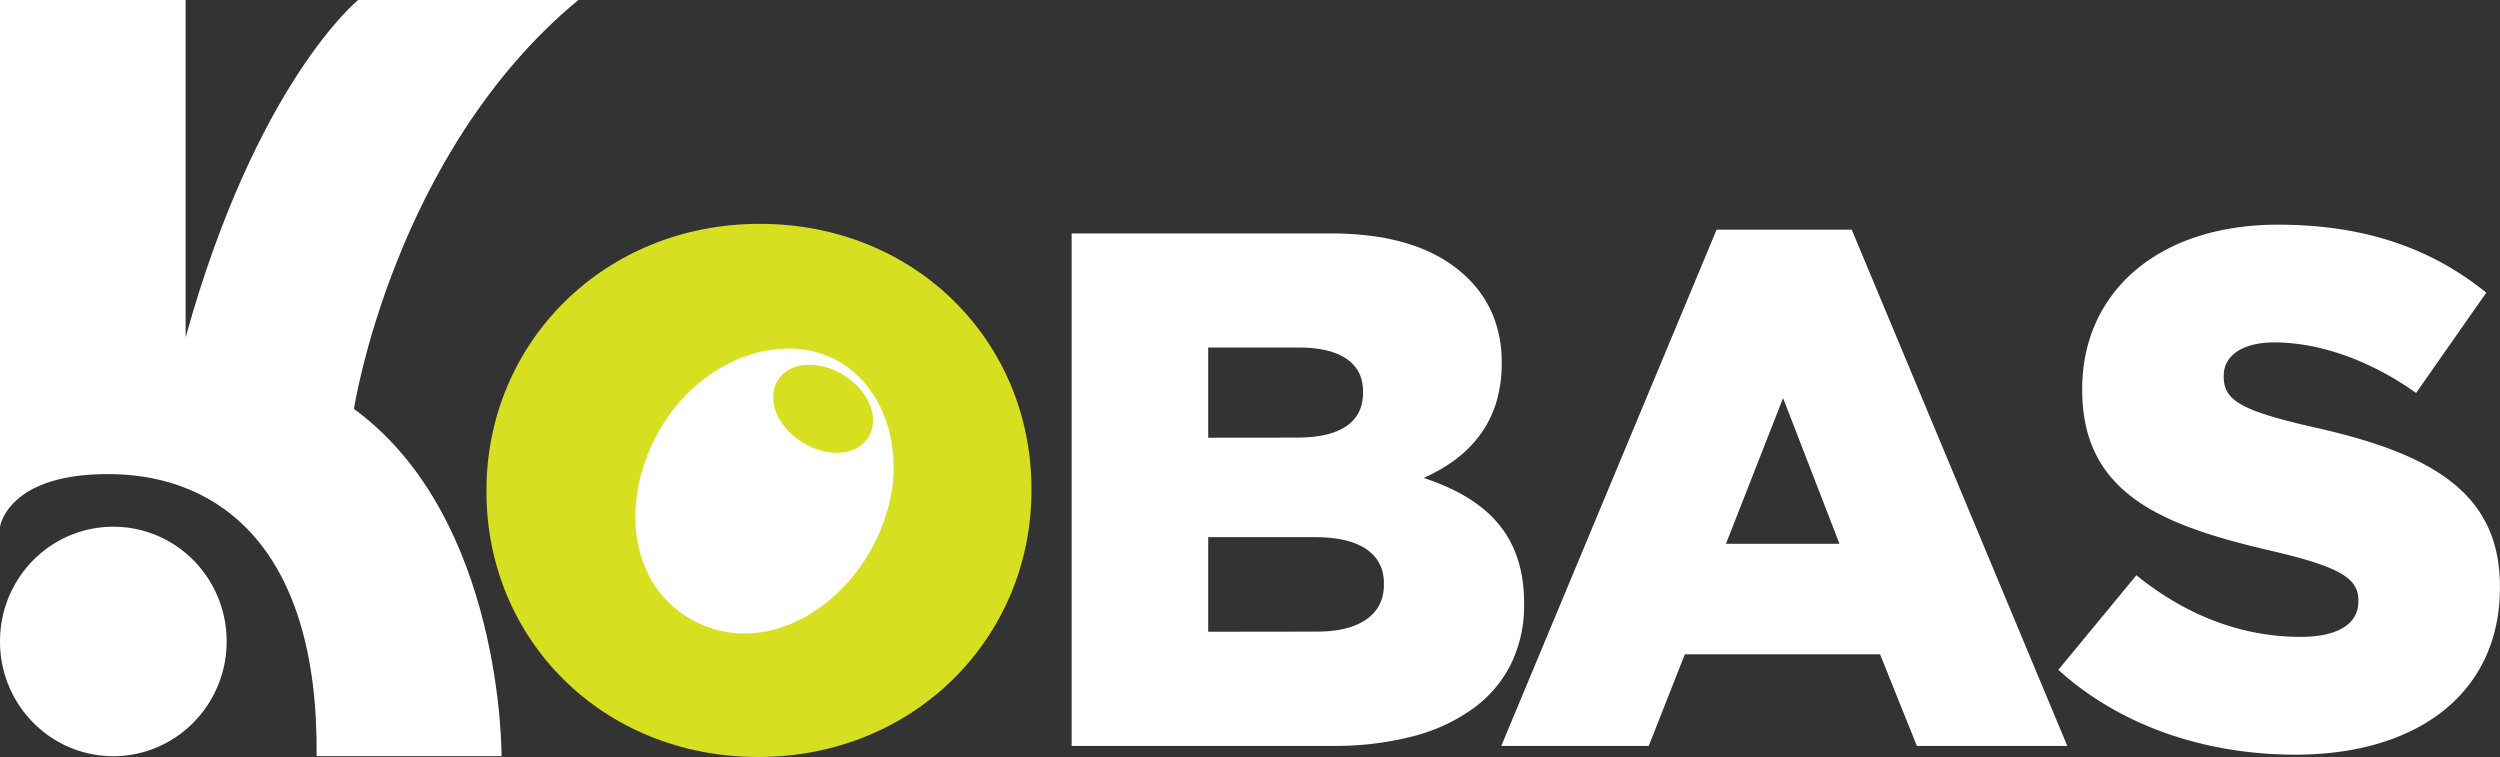 <?xml version="1.0" encoding="UTF-8"?> <svg xmlns="http://www.w3.org/2000/svg" viewBox="0 0 1103.02 333.98"><rect x="0" y="0" width="1103.02" height="333.98" fill="#333333" stroke="none"/><path fill="#d7df21" d="M214.63 217v-.64c0-65 51.67-117.6 120.55-117.6s119.91 52 119.91 117v.64c0 64.94-51.66 117.59-120.55 117.59S214.63 282 214.63 217"></path><path fill="#fff" d="M321.31 160.47a71.52 71.52 0 00-22.69 18.31c-24.71 29.91-25.92 75.85 6 94.29 33.54 19.3 74.75-7.25 86.64-47a67 67 0 001.41-34.41c-3.56-15.36-12.84-27.72-25.52-33.71a45.06 45.06 0 00-19.15-4.17 59.23 59.23 0 00-26.69 6.69zM587.28 103H472.82v226.1h115.12a137.48 137.48 0 0035.67-4.29 78.8 78.8 0 0026.55-12.36 53.89 53.89 0 0016.56-19.62 58.63 58.63 0 005.72-26.1v-.65a71.12 71.12 0 00-.79-10.81 55.45 55.45 0 00-2.32-9.49 48.14 48.14 0 00-3.76-8.27 46.39 46.39 0 00-5.12-7.16c-7.19-8.27-17.76-14.65-32.33-19.5 10.61-4.68 18.9-10.95 24.64-18.65a48 48 0 007.2-14 58.33 58.33 0 002.6-17.7v-.64a54.62 54.62 0 00-3.82-20.68 48.56 48.56 0 00-10.52-15.82 58.81 58.81 0 00-11.1-8.77 69.18 69.18 0 00-13.75-6.37 93.21 93.21 0 00-16.57-3.89 135.54 135.54 0 00-19.52-1.33zm-54.21 90.12v-39.77h40.19c9.12 0 16.18 1.71 21 5.08s7.11 8.13 7.11 14.3v.63c0 6.53-2.56 11.52-7.62 14.84s-12.26 4.88-21.75 4.88zm0 85.61V237h47.23c10 0 17.73 1.87 22.91 5.57 4.89 3.49 7.38 8.46 7.38 14.78v.65c0 6.58-2.62 11.73-7.78 15.31s-12.5 5.36-21.89 5.36zM817 101.33h-59.62l-95 227.77h65.06l15.92-40.4h86.14l16.24 40.4h66.36zm-55.49 138.6l25.2-64.29 24.88 64.29zm146.66 55.58l34.42-41.7C964.6 271.6 989.16 281 1015 281c16.6 0 25.52-5.82 25.52-15.5v-.66c0-9.36-7.35-14.54-37.63-21.63-47.53-11-84.2-24.56-84.2-71.07v-.65c0-42 32.86-72.36 86.41-72.36 38 0 67.62 10.34 91.86 30L1066 173.38c-20.42-14.53-42.76-22.3-62.53-22.3-15 0-22.34 6.46-22.34 14.54v.64c0 10.36 7.66 14.85 38.61 22 51.32 11.3 83.24 28.11 83.24 70.44v.6c0 46.2-36 73.67-90.26 73.67-39.57 0-77.19-12.59-104.59-37.45M50 333.63C22.35 333.63 0 311 0 283s22.35-50.6 50-50.6 50 22.63 50 50.6-22.46 50.63-50 50.63z"></path><path fill="#fff" d="M0 232.4s3.38-24.12 50-23.2 90.6 32.49 89.69 124.4h81.58s.89-104.91-65.11-153.19c0 0 17.44-112.95 99-180.41H158s-44.92 36.49-76.1 148.84V0H0z"></path><ellipse cx="362.96" cy="180.7" fill="#d7df21" rx="17" ry="23.5" transform="rotate(-57.99 362.996 180.698)"></ellipse><ellipse cx="362.96" cy="180.7" fill="none" stroke="#d7df21" rx="16.5" ry="23" transform="rotate(-58 362.488 180.011)"></ellipse></svg> 